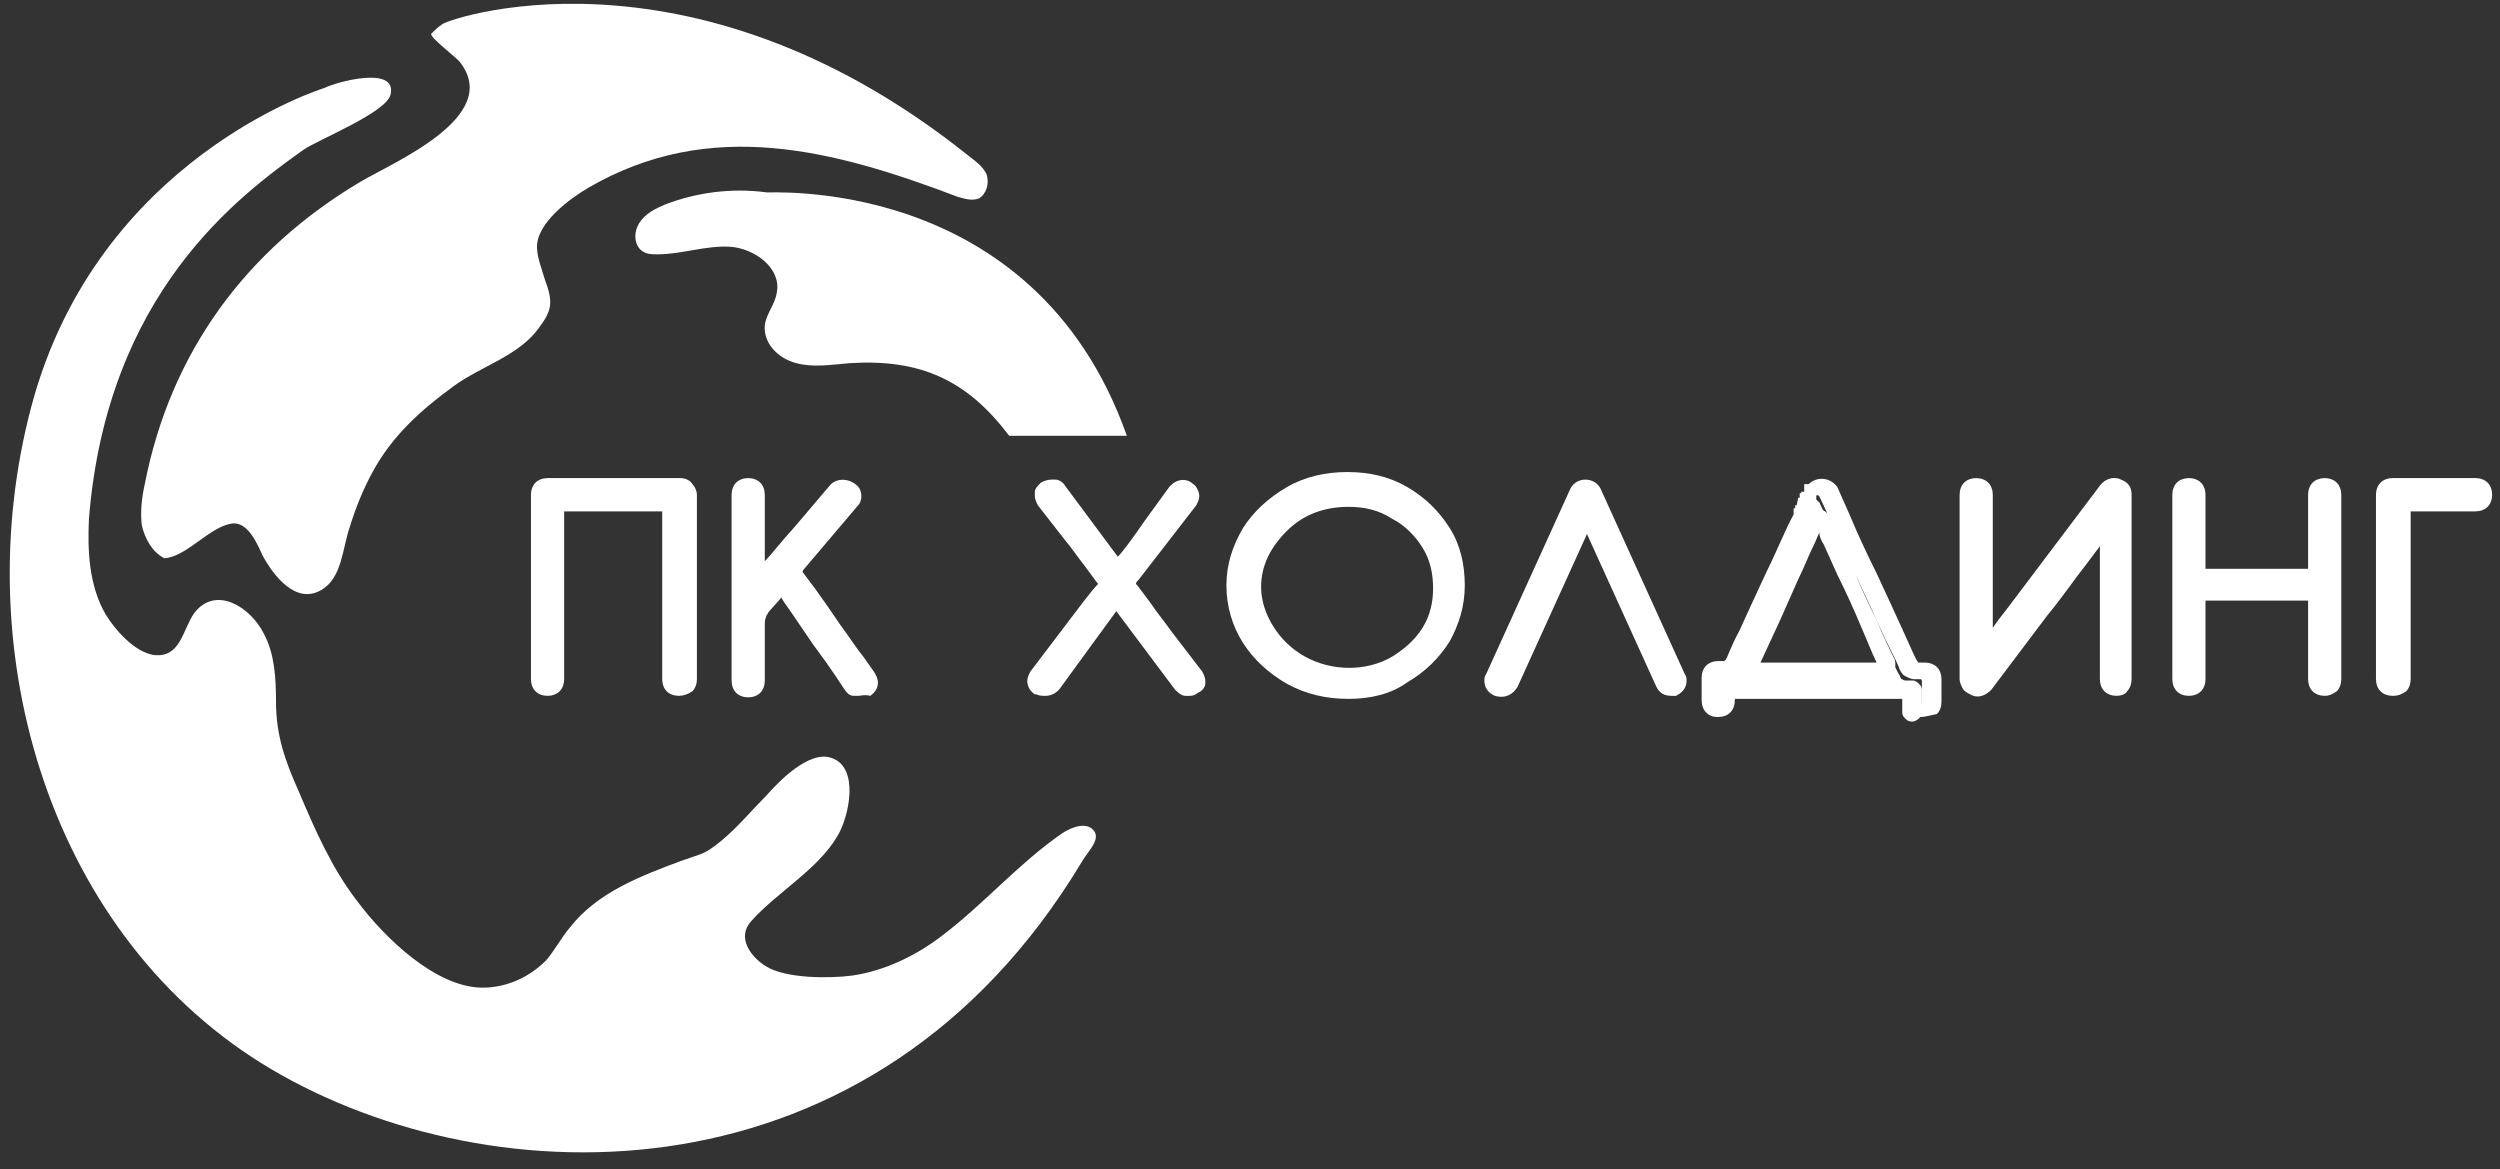<?xml version="1.0" encoding="UTF-8"?> <svg xmlns="http://www.w3.org/2000/svg" width="139" height="65" viewBox="0 0 139 65" fill="none"><rect x="0" y="0" width="139" height="65" fill="#333333" stroke="none"/> <path d="M37.742 38.269C37.574 38.269 37.406 38.184 37.322 38.1C37.238 38.016 37.154 37.932 37.154 37.764V28.18C37.154 28.096 37.154 28.096 37.154 28.012C37.154 28.012 37.071 28.012 36.987 28.012H31.115C30.947 28.012 30.947 28.096 30.947 28.18V37.848C30.947 38.016 30.863 38.1 30.78 38.184C30.696 38.269 30.528 38.353 30.36 38.353C30.192 38.353 30.025 38.269 29.941 38.184C29.857 38.1 29.773 38.016 29.773 37.848V27.508C29.773 27.34 29.857 27.255 29.941 27.171C30.025 27.087 30.192 27.003 30.276 27.003H37.742C37.909 27.003 37.993 27.087 38.077 27.171C38.161 27.255 38.245 27.424 38.245 27.508V37.764C38.245 37.932 38.161 38.016 38.077 38.1C37.993 38.184 37.909 38.269 37.742 38.269Z" fill="white"></path> <path d="M37.741 38.688C37.49 38.688 37.238 38.604 37.07 38.436C36.903 38.268 36.819 38.016 36.819 37.764V28.432H31.367V37.764C31.367 38.016 31.283 38.268 31.115 38.436C30.779 38.773 30.108 38.773 29.773 38.436C29.605 38.268 29.521 38.016 29.521 37.764V27.507C29.521 27.255 29.605 27.003 29.773 26.835C29.941 26.666 30.192 26.582 30.444 26.582H37.825C38.161 26.582 38.412 26.751 38.496 26.919C38.664 27.087 38.748 27.339 38.748 27.507V37.764C38.748 38.016 38.664 38.268 38.496 38.436C38.245 38.604 37.993 38.688 37.741 38.688ZM31.115 27.591H36.986C37.07 27.591 37.322 27.591 37.406 27.759C37.49 27.843 37.574 28.012 37.574 28.18V37.764C37.657 37.848 37.657 37.848 37.741 37.848C37.825 37.848 37.825 37.848 37.825 37.848V27.507L37.741 27.423H30.36C30.276 27.423 30.276 27.423 30.276 27.423V37.764C30.36 37.848 30.528 37.848 30.528 37.764V28.096C30.528 27.843 30.696 27.591 31.115 27.591Z" fill="white"></path> <path d="M47.723 38.269C47.723 38.269 47.639 38.269 47.555 38.269C47.471 38.269 47.387 38.184 47.303 38.1L46.8 37.344C46.465 36.839 46.045 36.251 45.542 35.578C45.039 34.906 44.619 34.317 44.284 33.729C43.948 33.224 43.697 32.888 43.613 32.804C43.529 32.72 43.445 32.636 43.361 32.636C43.277 32.636 43.194 32.636 43.194 32.72L42.439 33.645C42.355 33.729 42.271 33.897 42.187 33.981C42.187 34.149 42.103 34.317 42.103 34.485V37.68C42.103 37.848 42.019 37.932 41.935 38.016C41.852 38.1 41.684 38.184 41.516 38.184C41.348 38.184 41.18 38.1 41.096 38.016C41.013 37.932 40.929 37.848 40.929 37.68V27.508C40.929 27.34 41.013 27.255 41.096 27.171C41.18 27.087 41.348 27.003 41.516 27.003C41.684 27.003 41.768 27.087 41.935 27.171C42.019 27.255 42.103 27.34 42.103 27.508V31.879C42.103 32.047 42.103 32.215 42.187 32.215C42.271 32.215 42.271 32.132 42.355 32.047C42.439 31.963 43.11 31.123 44.452 29.525L46.381 27.255C46.465 27.171 46.633 27.087 46.8 27.087C46.968 27.087 47.052 27.171 47.136 27.255C47.22 27.34 47.303 27.424 47.303 27.592C47.303 27.676 47.303 27.844 47.22 27.928L44.368 31.291C44.2 31.459 44.116 31.627 44.116 31.795C44.116 31.879 44.116 31.963 44.2 32.132C44.284 32.215 44.535 32.552 44.871 33.14C45.29 33.729 45.71 34.317 46.213 35.074C46.716 35.746 47.136 36.419 47.555 36.923L48.142 37.764C48.226 37.848 48.226 37.932 48.226 38.016C48.226 38.184 48.142 38.353 47.974 38.437C47.891 38.184 47.807 38.269 47.723 38.269Z" fill="white"></path> <path d="M47.723 38.688C47.639 38.688 47.555 38.688 47.471 38.688C47.303 38.688 47.136 38.604 46.968 38.352L46.465 37.596C46.129 37.091 45.71 36.503 45.206 35.83L43.948 33.981C43.697 33.644 43.529 33.392 43.445 33.224L42.774 33.981C42.69 34.065 42.69 34.149 42.606 34.233C42.606 34.317 42.522 34.401 42.522 34.653V37.848C42.522 38.1 42.438 38.352 42.271 38.52C41.935 38.857 41.264 38.857 40.929 38.52C40.761 38.352 40.677 38.1 40.677 37.848V27.507C40.677 27.255 40.761 27.003 40.929 26.835C41.264 26.498 41.935 26.498 42.271 26.835C42.438 27.003 42.522 27.255 42.522 27.507V31.206C42.858 30.87 43.361 30.197 44.2 29.273L46.129 27.003C46.465 26.582 47.136 26.582 47.555 26.919C47.807 27.087 47.891 27.339 47.891 27.591C47.891 27.843 47.807 28.012 47.639 28.18L44.787 31.543C44.619 31.711 44.619 31.795 44.619 31.795L45.374 32.804C45.794 33.392 46.213 33.981 46.716 34.737C47.22 35.41 47.639 36.082 48.058 36.587L48.645 37.427C48.729 37.596 48.813 37.764 48.813 37.932C48.813 38.184 48.729 38.436 48.394 38.688C48.058 38.604 47.891 38.688 47.723 38.688ZM41.6 27.423H41.516V37.764C41.6 37.932 41.767 37.764 41.767 37.764V34.485C41.767 34.233 41.767 33.981 41.851 33.812C41.935 33.644 42.019 33.476 42.187 33.308L42.942 32.383C43.11 32.131 43.361 32.131 43.445 32.131C43.529 32.131 43.781 32.131 44.032 32.467C44.116 32.551 44.284 32.888 44.703 33.392L45.961 35.242C46.465 35.914 46.884 36.503 47.22 37.007L47.723 37.764H47.807C47.807 37.764 47.891 37.764 47.974 37.68L47.387 36.839C47.052 36.334 46.549 35.662 46.045 34.989C45.542 34.317 45.123 33.644 44.703 33.14L44.032 32.131C43.864 31.963 43.864 31.795 43.864 31.543C43.864 31.29 43.948 31.038 44.2 30.786L47.052 27.423C46.968 27.339 46.968 27.339 46.968 27.339C46.884 27.339 46.884 27.339 46.8 27.423L44.871 29.693C44.368 30.282 42.858 32.047 42.774 32.215C42.69 32.383 42.522 32.551 42.271 32.551C42.103 32.551 41.767 32.467 41.767 31.795V27.423C41.684 27.423 41.684 27.423 41.6 27.423Z" fill="white"></path> <path d="M66.176 38.268C66.176 38.268 66.092 38.268 66.008 38.268C65.924 38.268 65.841 38.184 65.757 38.1L62.402 33.644C62.318 33.476 62.15 33.392 62.15 33.392C62.15 33.392 61.982 33.476 61.898 33.644L61.815 33.728L58.543 38.184C58.459 38.352 58.292 38.352 58.124 38.352C58.04 38.352 57.956 38.352 57.788 38.268C57.621 38.184 57.537 38.016 57.537 37.848C57.537 37.764 57.537 37.68 57.621 37.596L60.556 33.812C60.892 33.392 61.144 33.056 61.311 32.888C61.395 32.719 61.479 32.636 61.479 32.551C61.479 32.467 61.479 32.467 61.395 32.383C61.311 32.299 61.06 31.963 60.556 31.29C60.221 30.87 59.885 30.366 59.466 29.861L57.956 27.928C57.872 27.843 57.872 27.759 57.872 27.675C57.872 27.675 57.872 27.591 57.872 27.507C57.872 27.423 57.956 27.339 58.04 27.255C58.124 27.171 58.208 27.171 58.376 27.171C58.376 27.171 58.459 27.171 58.543 27.171C58.627 27.171 58.711 27.255 58.795 27.339L60.137 29.189L61.731 31.374C61.815 31.543 61.898 31.627 61.982 31.627C62.066 31.627 62.15 31.543 62.234 31.374L62.318 31.29C62.569 31.038 63.073 30.366 63.828 29.189L65.17 27.339C65.254 27.171 65.421 27.171 65.589 27.171C65.757 27.171 65.841 27.171 65.924 27.255C66.092 27.339 66.176 27.507 66.176 27.675C66.176 27.759 66.176 27.843 66.092 27.928L62.905 32.047C62.737 32.299 62.653 32.467 62.653 32.551C62.653 32.636 62.737 32.804 62.821 32.888L63.576 33.897C63.911 34.401 64.331 34.905 64.75 35.494L66.428 37.68C66.512 37.764 66.512 37.848 66.512 37.932C66.512 37.932 66.512 38.016 66.512 38.1C66.512 38.184 66.428 38.268 66.344 38.352C66.344 38.184 66.26 38.268 66.176 38.268Z" fill="white"></path> <path d="M66.176 38.689C66.176 38.689 66.092 38.689 65.925 38.689C65.757 38.689 65.589 38.605 65.338 38.352L62.066 33.981L58.879 38.352C58.627 38.605 58.376 38.689 58.124 38.689C57.956 38.689 57.788 38.689 57.621 38.605H57.537C57.285 38.436 57.117 38.184 57.117 37.848C57.117 37.68 57.201 37.512 57.285 37.343L60.221 33.476C60.556 33.056 60.808 32.72 60.976 32.551L61.06 32.468C60.976 32.383 60.808 32.131 60.305 31.459C59.969 31.038 59.634 30.534 59.214 30.029L57.705 28.096C57.621 27.928 57.537 27.76 57.537 27.591C57.537 27.591 57.537 27.507 57.537 27.339C57.537 27.171 57.705 27.003 57.872 26.835C58.04 26.751 58.208 26.667 58.459 26.667C58.459 26.667 58.543 26.667 58.711 26.667C58.879 26.667 59.13 26.835 59.214 27.003L62.15 30.954C62.402 30.702 62.905 30.029 63.66 28.936L65.002 27.087C65.421 26.583 66.008 26.583 66.344 26.919C66.512 27.003 66.68 27.339 66.68 27.591C66.68 27.76 66.596 27.928 66.512 28.096L63.324 32.215C63.241 32.299 63.157 32.383 63.157 32.468C63.157 32.468 63.157 32.468 63.241 32.551L63.995 33.56C64.331 34.065 64.75 34.569 65.17 35.158L66.847 37.343C66.931 37.512 67.015 37.68 67.015 37.848C67.015 37.848 67.015 37.932 67.015 38.016C67.015 38.184 66.847 38.436 66.596 38.52C66.512 38.605 66.344 38.689 66.176 38.689ZM58.376 27.507L59.885 29.441C60.305 29.945 60.64 30.45 60.976 30.87C61.647 31.795 61.815 31.963 61.815 32.047C61.898 32.215 61.982 32.299 61.982 32.468C61.982 32.636 61.898 32.72 61.731 33.056C61.563 33.224 61.395 33.56 60.976 33.981L58.124 37.764C58.208 37.848 58.292 37.848 58.292 37.848C58.292 37.848 58.376 37.848 58.376 37.764L61.647 33.308C61.815 33.14 61.982 32.888 62.234 32.888C62.486 32.888 62.737 33.14 62.821 33.392L66.092 37.848H66.176C66.176 37.848 66.26 37.848 66.344 37.764L64.666 35.578C64.247 34.989 63.828 34.485 63.492 33.981L62.737 32.972C62.569 32.804 62.486 32.551 62.486 32.383C62.486 32.215 62.569 31.963 62.821 31.627L66.008 27.507L65.925 27.423C65.841 27.423 65.841 27.423 65.757 27.507L64.415 29.357C63.576 30.45 63.073 31.122 62.821 31.459L62.737 31.543C62.737 31.627 62.486 31.963 62.15 31.963C61.815 31.963 61.647 31.627 61.563 31.459L58.627 27.423H58.543L58.376 27.507Z" fill="white"></path> <path d="M74.983 38.436C73.809 38.436 72.719 38.184 71.796 37.68C70.789 37.175 70.034 36.419 69.531 35.578C68.944 34.737 68.692 33.728 68.692 32.636C68.692 31.543 68.944 30.618 69.531 29.693C70.118 28.852 70.873 28.096 71.796 27.591C72.802 27.087 73.809 26.835 74.983 26.835C76.157 26.835 77.248 27.087 78.171 27.591C79.093 28.096 79.848 28.768 80.351 29.693C80.855 30.534 81.19 31.543 81.19 32.636C81.19 33.728 80.939 34.653 80.351 35.578C79.848 36.503 79.093 37.175 78.171 37.68C77.164 38.184 76.157 38.436 74.983 38.436ZM74.983 37.512C75.99 37.512 76.829 37.259 77.584 36.839C78.338 36.419 78.925 35.83 79.429 35.074C79.848 34.317 80.1 33.476 80.1 32.636C80.1 31.711 79.848 30.954 79.429 30.198C79.009 29.441 78.338 28.852 77.584 28.432C76.829 28.012 75.906 27.759 74.983 27.759C73.557 27.759 72.299 28.264 71.209 29.189C70.202 30.113 69.699 31.291 69.699 32.636C69.699 33.56 69.951 34.317 70.454 35.074C70.957 35.83 71.544 36.419 72.383 36.839C73.054 37.343 73.977 37.512 74.983 37.512Z" fill="white"></path> <path d="M74.983 38.857C73.725 38.857 72.635 38.604 71.544 38.016C70.538 37.428 69.699 36.671 69.112 35.746C68.525 34.821 68.189 33.728 68.189 32.551C68.189 31.375 68.525 30.366 69.112 29.357C69.699 28.432 70.538 27.675 71.544 27.087C72.551 26.498 73.725 26.246 74.9 26.246C76.158 26.246 77.248 26.498 78.255 27.087C79.261 27.675 80.016 28.432 80.603 29.357C81.19 30.282 81.442 31.375 81.442 32.551C81.442 33.728 81.106 34.737 80.603 35.662C80.016 36.587 79.261 37.343 78.255 37.932C77.332 38.604 76.158 38.857 74.983 38.857ZM74.983 27.255C73.893 27.255 72.886 27.507 71.964 28.012C71.041 28.516 70.37 29.189 69.783 29.945C69.28 30.786 69.028 31.627 69.028 32.636C69.028 33.644 69.28 34.485 69.783 35.326C70.286 36.166 71.041 36.839 71.964 37.259C72.886 37.764 73.893 38.016 74.983 38.016C76.074 38.016 77.08 37.764 77.919 37.259C78.758 36.755 79.513 36.082 80.016 35.326C80.519 34.485 80.771 33.644 80.771 32.636C80.771 31.627 80.519 30.702 80.016 29.945C79.513 29.105 78.842 28.516 77.919 28.012C77.08 27.507 76.074 27.255 74.983 27.255ZM74.983 37.932C73.977 37.932 72.97 37.68 72.132 37.175C71.293 36.671 70.538 36.082 70.035 35.242C69.531 34.401 69.28 33.56 69.28 32.551C69.28 31.122 69.867 29.861 70.957 28.768C72.048 27.759 73.39 27.255 74.983 27.255C75.99 27.255 76.996 27.507 77.835 28.012C78.674 28.516 79.345 29.105 79.848 29.945C80.352 30.786 80.603 31.627 80.603 32.636C80.603 33.56 80.352 34.485 79.848 35.326C79.345 36.166 78.674 36.755 77.835 37.259C76.913 37.68 75.99 37.932 74.983 37.932ZM74.983 28.18C73.641 28.18 72.467 28.6 71.544 29.525C70.622 30.45 70.118 31.459 70.118 32.636C70.118 33.392 70.37 34.149 70.79 34.821C71.209 35.494 71.796 36.082 72.551 36.503C74.061 37.343 75.99 37.343 77.416 36.503C78.087 36.082 78.674 35.578 79.093 34.905C79.513 34.233 79.68 33.476 79.68 32.72C79.68 31.879 79.513 31.122 79.093 30.45C78.674 29.777 78.087 29.189 77.416 28.852C76.661 28.348 75.822 28.18 74.983 28.18Z" fill="white"></path> <path d="M92.933 38.268C92.681 38.268 92.514 38.184 92.43 38.016L88.571 29.525C88.404 29.105 88.236 28.937 88.152 28.937C88.068 28.937 87.9 29.105 87.733 29.525L83.958 37.932C83.874 38.1 83.707 38.184 83.455 38.184C83.371 38.184 83.287 38.184 83.203 38.1C83.035 38.016 82.868 37.848 82.868 37.68C82.868 37.596 82.868 37.596 82.868 37.512L87.565 27.255C87.649 27.087 87.817 27.003 88.068 27.003C88.32 27.003 88.487 27.087 88.571 27.255L93.269 37.512C93.269 37.596 93.352 37.596 93.352 37.68C93.352 37.848 93.269 38.016 93.017 38.1C93.017 38.268 92.933 38.268 92.933 38.268Z" fill="white"></path> <path d="M92.933 38.689C92.514 38.689 92.262 38.52 92.094 38.184L88.236 29.693L84.378 38.184C84.126 38.605 83.707 38.857 83.12 38.689C82.7 38.52 82.532 38.184 82.532 37.848C82.532 37.764 82.532 37.596 82.616 37.512L87.313 27.171C87.481 26.835 87.817 26.667 88.152 26.667C88.488 26.667 88.823 26.835 88.991 27.171L93.688 37.512C93.772 37.596 93.772 37.764 93.772 37.848C93.772 38.1 93.688 38.436 93.185 38.689C93.185 38.689 93.017 38.689 92.933 38.689ZM88.236 28.432C88.655 28.432 88.823 28.852 88.991 29.273L92.849 37.764C92.849 37.764 92.849 37.848 92.933 37.848C92.933 37.848 92.933 37.848 93.017 37.848C93.101 37.848 93.101 37.764 93.101 37.764L88.404 27.507L88.32 27.423C88.236 27.423 88.236 27.423 88.236 27.507L83.371 37.764C83.371 37.764 83.371 37.848 83.455 37.848C83.455 37.848 83.455 37.848 83.539 37.848C83.623 37.848 83.623 37.848 83.623 37.764L87.481 29.273C87.649 28.768 87.9 28.432 88.236 28.432Z" fill="white"></path> <path d="M95.953 38.268V38.352C95.953 38.437 95.953 38.521 95.953 38.605C95.953 38.689 95.953 38.857 95.953 39.025C95.953 39.193 95.869 39.277 95.785 39.361C95.701 39.445 95.533 39.529 95.449 39.529H95.365C95.198 39.529 95.114 39.445 95.03 39.361C94.946 39.277 94.862 39.193 94.862 39.025V37.764C94.862 37.596 94.946 37.512 95.03 37.428C95.114 37.344 95.282 37.26 95.365 37.26H95.701C95.785 37.26 95.953 37.26 95.953 37.175C96.037 37.091 96.037 37.007 96.12 36.923C96.204 36.839 96.372 36.251 96.875 35.326C97.295 34.401 97.798 33.224 98.385 32.047C98.972 30.786 99.475 29.693 99.895 28.768C99.895 28.768 99.895 28.768 99.895 28.684L99.979 28.516C99.979 28.516 99.979 28.516 99.979 28.432V28.264C100.063 28.096 100.147 27.928 100.147 27.928C100.23 27.76 100.398 27.676 100.65 27.676C100.818 27.676 100.985 27.76 101.153 27.928L101.824 29.357C102.243 30.282 102.747 31.459 103.334 32.636C103.921 33.897 104.424 34.99 104.844 35.914C105.263 36.839 105.515 37.428 105.599 37.512C105.682 37.68 105.682 37.764 105.766 37.764C105.85 37.848 105.934 37.848 106.018 37.848H106.353C106.521 37.848 106.605 37.932 106.689 38.016C106.773 38.1 106.857 38.184 106.857 38.352V39.614C106.857 39.782 106.773 39.866 106.689 39.95C106.605 40.034 106.437 40.118 106.353 40.118H106.27C106.102 40.118 106.018 40.034 105.934 39.95C105.85 39.866 105.766 39.782 105.766 39.614C105.766 39.445 105.766 39.361 105.766 39.193C105.766 39.109 105.766 39.025 105.766 38.941C105.766 38.857 105.766 38.857 105.766 38.857H95.953V38.268ZM104.592 37.26C104.844 37.26 104.928 37.175 104.844 36.923C104.592 36.419 104.257 35.662 103.837 34.737C103.418 33.729 102.998 32.804 102.495 31.795C102.16 31.122 101.908 30.534 101.74 30.114C101.572 29.609 101.405 29.357 101.405 29.273C101.405 29.273 101.405 29.189 101.321 29.189C101.237 28.937 101.153 28.768 101.069 28.768C100.985 28.768 100.901 28.937 100.734 29.273C100.734 29.357 100.566 29.693 100.314 30.198C100.063 30.702 99.811 31.375 99.475 32.131C99.14 32.888 98.805 33.645 98.469 34.401C97.966 35.494 97.63 36.335 97.379 36.923C97.295 37.175 97.379 37.344 97.63 37.344H104.592V37.26Z" fill="white"></path> <path d="M106.773 39.865C106.438 39.865 106.27 39.782 106.102 39.613C105.934 39.445 105.85 39.193 105.85 38.941C105.85 38.857 105.85 38.689 105.85 38.605H96.456C96.456 38.689 96.456 38.773 96.456 38.941C96.456 39.193 96.372 39.445 96.204 39.613C96.037 39.782 95.785 39.865 95.533 39.865C95.198 39.865 95.03 39.782 94.862 39.613C94.695 39.445 94.611 39.193 94.611 38.941V37.68C94.611 37.428 94.695 37.175 94.862 37.007C95.03 36.839 95.282 36.755 95.533 36.755H95.869L95.953 36.671C96.037 36.587 96.204 35.998 96.708 35.074C97.127 34.149 97.63 33.056 98.218 31.795C98.805 30.618 99.224 29.525 99.727 28.6V28.264H99.811V28.096H99.895L99.979 27.675H100.063V27.423H100.147V27.339H100.314V26.919H100.566C100.985 26.498 101.74 26.498 102.16 27.087L102.831 28.6C103.25 29.609 103.753 30.702 104.341 31.879C104.928 33.14 105.431 34.233 105.85 35.158C106.27 36.082 106.521 36.671 106.605 36.755C106.605 36.839 106.689 36.839 106.689 36.839H107.025C107.276 36.839 107.528 36.923 107.696 37.091C107.863 37.259 107.947 37.512 107.947 37.764V39.025C107.947 39.277 107.863 39.529 107.696 39.697C107.276 39.782 107.025 39.865 106.773 39.865ZM95.701 37.848H106.438L106.521 38.1C106.605 38.184 106.605 38.268 106.605 38.436C106.605 38.52 106.605 38.605 106.605 38.689C106.605 38.773 106.605 38.857 106.605 39.025C106.605 39.109 106.689 39.109 106.689 39.109C106.773 39.109 106.773 39.109 106.857 39.109V37.848C106.857 37.764 106.773 37.764 106.773 37.764H106.438C106.27 37.764 106.102 37.68 105.934 37.596C105.766 37.512 105.683 37.343 105.599 37.175C105.599 37.091 105.347 36.587 104.844 35.578C104.424 34.653 103.921 33.56 103.334 32.299C102.747 31.038 102.244 29.945 101.824 29.021L101.153 27.591C101.069 27.507 100.985 27.507 100.985 27.591V27.844H100.818C100.818 27.844 100.818 27.844 100.818 27.928V28.264H100.734V28.348H100.65L100.566 28.768L100.398 28.852V29.105H100.314V29.273H100.147C99.727 30.198 99.224 31.206 98.721 32.383C98.134 33.644 97.63 34.737 97.211 35.662C96.791 36.587 96.54 37.175 96.456 37.259C96.372 37.428 96.288 37.596 96.121 37.68C95.953 37.764 95.785 37.848 95.617 37.848H95.282C95.198 37.848 95.198 37.848 95.198 37.848V39.109C95.198 39.193 95.282 39.193 95.282 39.193C95.366 39.193 95.366 39.193 95.45 39.193C95.45 39.025 95.45 38.941 95.45 38.857C95.45 38.773 95.45 38.689 95.45 38.605C95.45 38.52 95.45 38.352 95.533 38.268L95.701 37.848ZM104.592 37.68H97.63C97.295 37.68 97.127 37.512 97.043 37.428C96.875 37.259 96.875 37.007 97.043 36.755L98.218 34.233C98.553 33.476 98.888 32.72 99.224 31.963C99.559 31.206 99.811 30.618 100.063 30.029C100.314 29.525 100.398 29.189 100.482 29.105C100.65 28.6 100.818 28.348 101.069 28.348C101.489 28.264 101.74 28.684 101.824 28.936C101.824 29.021 101.908 29.021 101.908 29.105C101.908 29.105 102.076 29.441 102.244 29.861L102.999 31.543C103.418 32.551 103.837 33.476 104.341 34.485C104.76 35.494 105.095 36.166 105.347 36.671C105.431 37.007 105.347 37.259 105.263 37.343C105.095 37.512 104.928 37.68 104.592 37.68ZM97.882 36.839H104.341C104.089 36.335 103.837 35.662 103.502 34.905C103.082 33.897 102.663 32.972 102.16 31.963L101.405 30.282C101.237 30.029 101.153 29.777 101.153 29.609C101.069 29.777 100.985 30.029 100.818 30.366C100.566 30.87 100.314 31.543 99.979 32.215C99.643 32.972 99.308 33.728 98.972 34.485L97.882 36.839Z" fill="white"></path> <path d="M117.677 38.269C117.509 38.269 117.342 38.184 117.258 38.1C117.174 38.016 117.09 37.932 117.09 37.764V29.694C117.09 29.441 117.09 29.273 117.006 29.273C116.922 29.273 116.922 29.357 116.754 29.525C116.671 29.694 116.251 30.198 115.58 31.039C114.909 31.879 114.238 32.888 113.399 33.897C112.561 34.99 111.89 35.915 111.302 36.755L110.38 38.016C110.296 38.184 110.128 38.184 109.96 38.184C109.876 38.184 109.793 38.184 109.709 38.1C109.625 38.1 109.541 38.016 109.457 37.932C109.373 37.848 109.373 37.764 109.373 37.68V27.508C109.373 27.34 109.457 27.255 109.541 27.171C109.625 27.087 109.793 27.003 109.96 27.003C110.128 27.003 110.212 27.087 110.38 27.171C110.464 27.255 110.547 27.34 110.547 27.508V35.41C110.547 35.662 110.631 35.831 110.715 35.831C110.799 35.831 110.883 35.746 110.967 35.662C111.051 35.494 111.47 35.074 112.057 34.233C112.728 33.392 113.399 32.468 114.238 31.375C115.077 30.282 115.748 29.357 116.335 28.517L117.258 27.255C117.342 27.087 117.509 27.003 117.677 27.003C117.761 27.003 117.845 27.003 117.929 27.087C118.18 27.171 118.264 27.34 118.264 27.508V37.764C118.264 37.932 118.18 38.016 118.097 38.1C117.929 38.184 117.845 38.269 117.677 38.269Z" fill="white"></path> <path d="M117.677 38.688C117.425 38.688 117.174 38.604 117.006 38.436C116.838 38.268 116.754 38.016 116.754 37.764V30.366L115.999 31.374C115.328 32.215 114.657 33.224 113.819 34.233L110.715 38.352C110.38 38.688 109.96 38.857 109.541 38.604C109.373 38.52 109.205 38.436 109.121 38.268C109.038 38.1 108.954 37.932 108.954 37.764V27.507C108.954 27.255 109.038 27.003 109.205 26.835C109.541 26.498 110.212 26.498 110.547 26.835C110.715 27.003 110.799 27.255 110.799 27.507V34.905C110.967 34.653 111.218 34.317 111.554 33.897L116.754 27.003C117.006 26.666 117.341 26.582 117.509 26.582C117.677 26.582 117.761 26.582 117.929 26.666C118.348 26.835 118.516 27.087 118.516 27.507V37.764C118.516 38.016 118.432 38.268 118.264 38.436C118.18 38.604 117.929 38.688 117.677 38.688ZM117.006 28.936C117.174 28.936 117.509 29.02 117.509 29.777V37.848C117.593 37.932 117.593 37.932 117.677 37.932C117.761 37.932 117.761 37.932 117.761 37.932V27.675C117.761 27.675 117.761 27.675 117.677 27.591H117.593C117.593 27.591 117.509 27.591 117.509 27.675L112.309 34.569C111.638 35.41 111.302 35.914 111.218 36.082C111.134 36.251 110.883 36.419 110.631 36.419C110.463 36.419 110.044 36.334 110.044 35.578V27.675C109.96 27.591 109.876 27.591 109.792 27.675V37.932C109.876 38.016 109.96 38.016 109.96 38.016C109.96 38.016 110.044 38.016 110.044 37.932L113.064 33.897C113.902 32.804 114.573 31.879 115.244 31.038L116.419 29.525C116.587 29.105 116.754 28.936 117.006 28.936Z" fill="white"></path> <path d="M129.252 38.269C129.085 38.269 128.917 38.184 128.833 38.1C128.749 38.016 128.665 37.932 128.665 37.764V33.14C128.665 33.056 128.581 32.972 128.498 32.972H122.207C122.123 32.972 122.039 33.056 122.039 33.14V37.764C122.039 37.932 121.955 38.016 121.871 38.1C121.787 38.184 121.62 38.269 121.452 38.269C121.284 38.269 121.116 38.184 121.032 38.1C120.949 38.016 120.865 37.932 120.865 37.764V27.508C120.865 27.34 120.949 27.255 121.032 27.171C121.116 27.087 121.284 27.003 121.452 27.003C121.62 27.003 121.703 27.087 121.871 27.171C121.955 27.255 122.039 27.34 122.039 27.508V31.879C122.039 31.879 122.039 31.963 122.123 31.963L122.207 32.047H128.498C128.581 32.047 128.581 32.047 128.581 31.963V27.508C128.581 27.34 128.665 27.255 128.749 27.171C128.833 27.087 129.001 27.003 129.169 27.003C129.336 27.003 129.42 27.087 129.588 27.171C129.672 27.255 129.756 27.34 129.756 27.508V37.764C129.756 37.932 129.672 38.016 129.588 38.1C129.504 38.184 129.336 38.269 129.252 38.269Z" fill="white"></path> <path d="M129.252 38.688C129.001 38.688 128.749 38.604 128.581 38.436C128.413 38.268 128.33 38.016 128.33 37.764V33.392H122.626V37.764C122.626 38.016 122.542 38.268 122.374 38.436C122.039 38.773 121.368 38.773 121.032 38.436C120.864 38.268 120.781 38.016 120.781 37.764V27.507C120.781 27.255 120.864 27.003 121.032 26.835C121.368 26.498 122.039 26.498 122.374 26.835C122.542 27.003 122.626 27.255 122.626 27.507V31.627H128.33V27.507C128.33 27.255 128.413 27.003 128.581 26.835C128.917 26.498 129.588 26.498 129.923 26.835C130.091 27.003 130.175 27.255 130.175 27.507V37.764C130.175 38.016 130.091 38.268 129.923 38.436C129.672 38.604 129.504 38.688 129.252 38.688ZM122.207 32.551H128.497C128.833 32.551 129.085 32.804 129.085 33.14V37.764C129.168 37.932 129.336 37.764 129.336 37.764V27.423C129.336 27.339 129.168 27.339 129.085 27.423V31.795C129.085 31.963 129.001 32.047 128.917 32.215C128.833 32.299 128.665 32.383 128.497 32.383H122.207C122.039 32.383 121.871 32.299 121.787 32.215C121.703 32.131 121.619 31.963 121.619 31.795V27.423C121.619 27.339 121.452 27.339 121.368 27.423V37.764C121.452 37.932 121.619 37.764 121.619 37.764V33.14C121.619 32.804 121.871 32.551 122.207 32.551Z" fill="white"></path> <path d="M133.027 38.269C132.859 38.269 132.691 38.184 132.607 38.1C132.523 38.016 132.44 37.932 132.44 37.764V27.508C132.44 27.34 132.523 27.255 132.607 27.171C132.691 27.087 132.859 27.003 132.943 27.003H137.556C137.724 27.003 137.808 27.087 137.892 27.171C137.975 27.255 138.059 27.424 138.059 27.508C138.059 27.676 137.975 27.76 137.892 27.844C137.808 27.928 137.64 28.012 137.556 28.012H133.698C133.53 28.012 133.53 28.096 133.53 28.18V37.848C133.53 38.016 133.446 38.1 133.362 38.184C133.362 38.184 133.194 38.269 133.027 38.269Z" fill="white"></path> <path d="M133.027 38.688C132.775 38.688 132.523 38.604 132.356 38.436C132.188 38.268 132.104 38.016 132.104 37.764V27.507C132.104 27.255 132.188 27.003 132.356 26.835C132.523 26.666 132.775 26.582 133.027 26.582H137.64C137.892 26.582 138.143 26.666 138.311 26.835C138.479 27.003 138.563 27.255 138.563 27.507C138.563 27.759 138.479 28.012 138.311 28.18C138.143 28.348 137.892 28.432 137.64 28.432H134.033V37.764C134.033 38.016 133.949 38.268 133.782 38.436C133.53 38.604 133.362 38.688 133.027 38.688ZM133.027 27.423C132.943 27.423 132.943 27.423 132.943 27.423V37.764C133.027 37.848 133.195 37.848 133.195 37.764V28.096C133.195 27.843 133.362 27.507 133.782 27.507H137.64C137.724 27.507 137.724 27.507 137.724 27.507V27.423C137.724 27.423 137.724 27.423 137.64 27.423H133.027Z" fill="white"></path> <path d="M60.137 47.936C60.472 47.348 61.227 46.675 60.808 46.171C60.388 45.666 59.55 46.002 59.046 46.339C56.614 48.02 54.685 50.29 52.336 52.056C50.91 53.148 49.149 53.989 47.387 54.241C46.129 54.41 43.697 54.41 42.606 53.737C41.767 53.233 40.929 52.14 41.767 51.215C43.193 49.617 45.458 48.356 46.548 46.507C47.22 45.414 47.807 42.64 46.213 42.135C44.955 41.715 43.277 43.48 42.606 44.237C41.767 45.078 41.013 46.002 40.09 46.759C39.167 47.516 39.083 47.432 37.909 47.852C35.644 48.693 33.212 49.617 31.702 51.551C31.199 52.14 30.863 52.812 30.36 53.401C29.437 54.325 28.179 54.914 26.837 54.914C24.237 54.914 21.385 52.14 19.875 50.122C18.449 48.272 17.527 46.171 16.604 43.985C15.849 42.303 15.346 40.874 15.346 39.025C15.346 37.68 15.262 36.334 14.675 35.242C13.92 33.728 11.991 32.551 10.816 34.065C10.146 34.989 10.062 36.587 8.552 36.419C7.461 36.251 6.371 34.989 5.868 34.149C4.945 32.551 4.861 30.618 4.945 28.852C5.952 16.242 13.333 10.861 16.856 8.339C17.695 7.751 21.553 6.238 21.721 5.229C22.056 3.632 18.701 4.556 18.03 4.893C18.03 4.893 5.448 8.76 1.758 22.547C-1.933 36.334 2.848 52.224 15.094 59.454C27.34 66.684 48.562 67.188 60.137 47.936Z" fill="white"></path> <path d="M53.762 8.592C54.181 8.928 54.601 9.18 54.852 9.685C55.02 10.189 54.852 10.777 54.433 11.03C54.014 11.198 53.594 11.03 53.259 10.946C46.381 8.339 39.503 6.49 32.709 10.441C31.702 11.03 29.857 12.375 29.857 13.72C29.857 14.308 30.108 14.897 30.276 15.485C30.779 16.831 30.696 17.251 29.941 18.26C28.85 19.773 26.753 20.361 25.244 21.454C23.398 22.799 21.805 24.229 20.714 26.246C20.211 27.171 19.791 28.18 19.456 29.273C19.037 30.45 19.037 32.131 17.862 32.804C16.436 33.644 15.178 31.963 14.591 30.87C14.256 30.113 13.752 29.021 12.914 29.105C11.655 29.273 10.397 30.954 9.139 31.038C8.468 30.702 8.049 29.945 7.881 29.189C7.797 28.432 7.881 27.675 8.049 26.919C9.475 19.605 13.668 13.888 20.043 10.105C21.889 9.012 27.928 6.49 25.579 3.463C25.411 3.211 23.818 2.034 23.985 1.866C24.153 1.698 24.321 1.53 24.573 1.362C24.489 1.194 38.161 -3.851 53.762 8.592Z" fill="white"></path> <path d="M62.653 24.229H56.11C53.762 21.118 51.161 19.941 47.219 20.193C46.213 20.277 45.206 20.445 44.283 20.193C43.277 19.941 42.438 19.1 42.522 18.091C42.606 17.419 43.109 16.915 43.193 16.242C43.445 14.897 41.935 13.804 40.593 13.72C39.251 13.636 37.909 14.14 36.567 14.14C36.231 14.14 35.98 14.14 35.728 13.972C35.225 13.636 35.225 12.879 35.56 12.375C35.896 11.87 36.399 11.618 36.986 11.366C38.748 10.693 40.677 10.441 42.606 10.693C42.438 10.777 57.452 9.516 62.653 24.229Z" fill="white"></path> </svg> 
